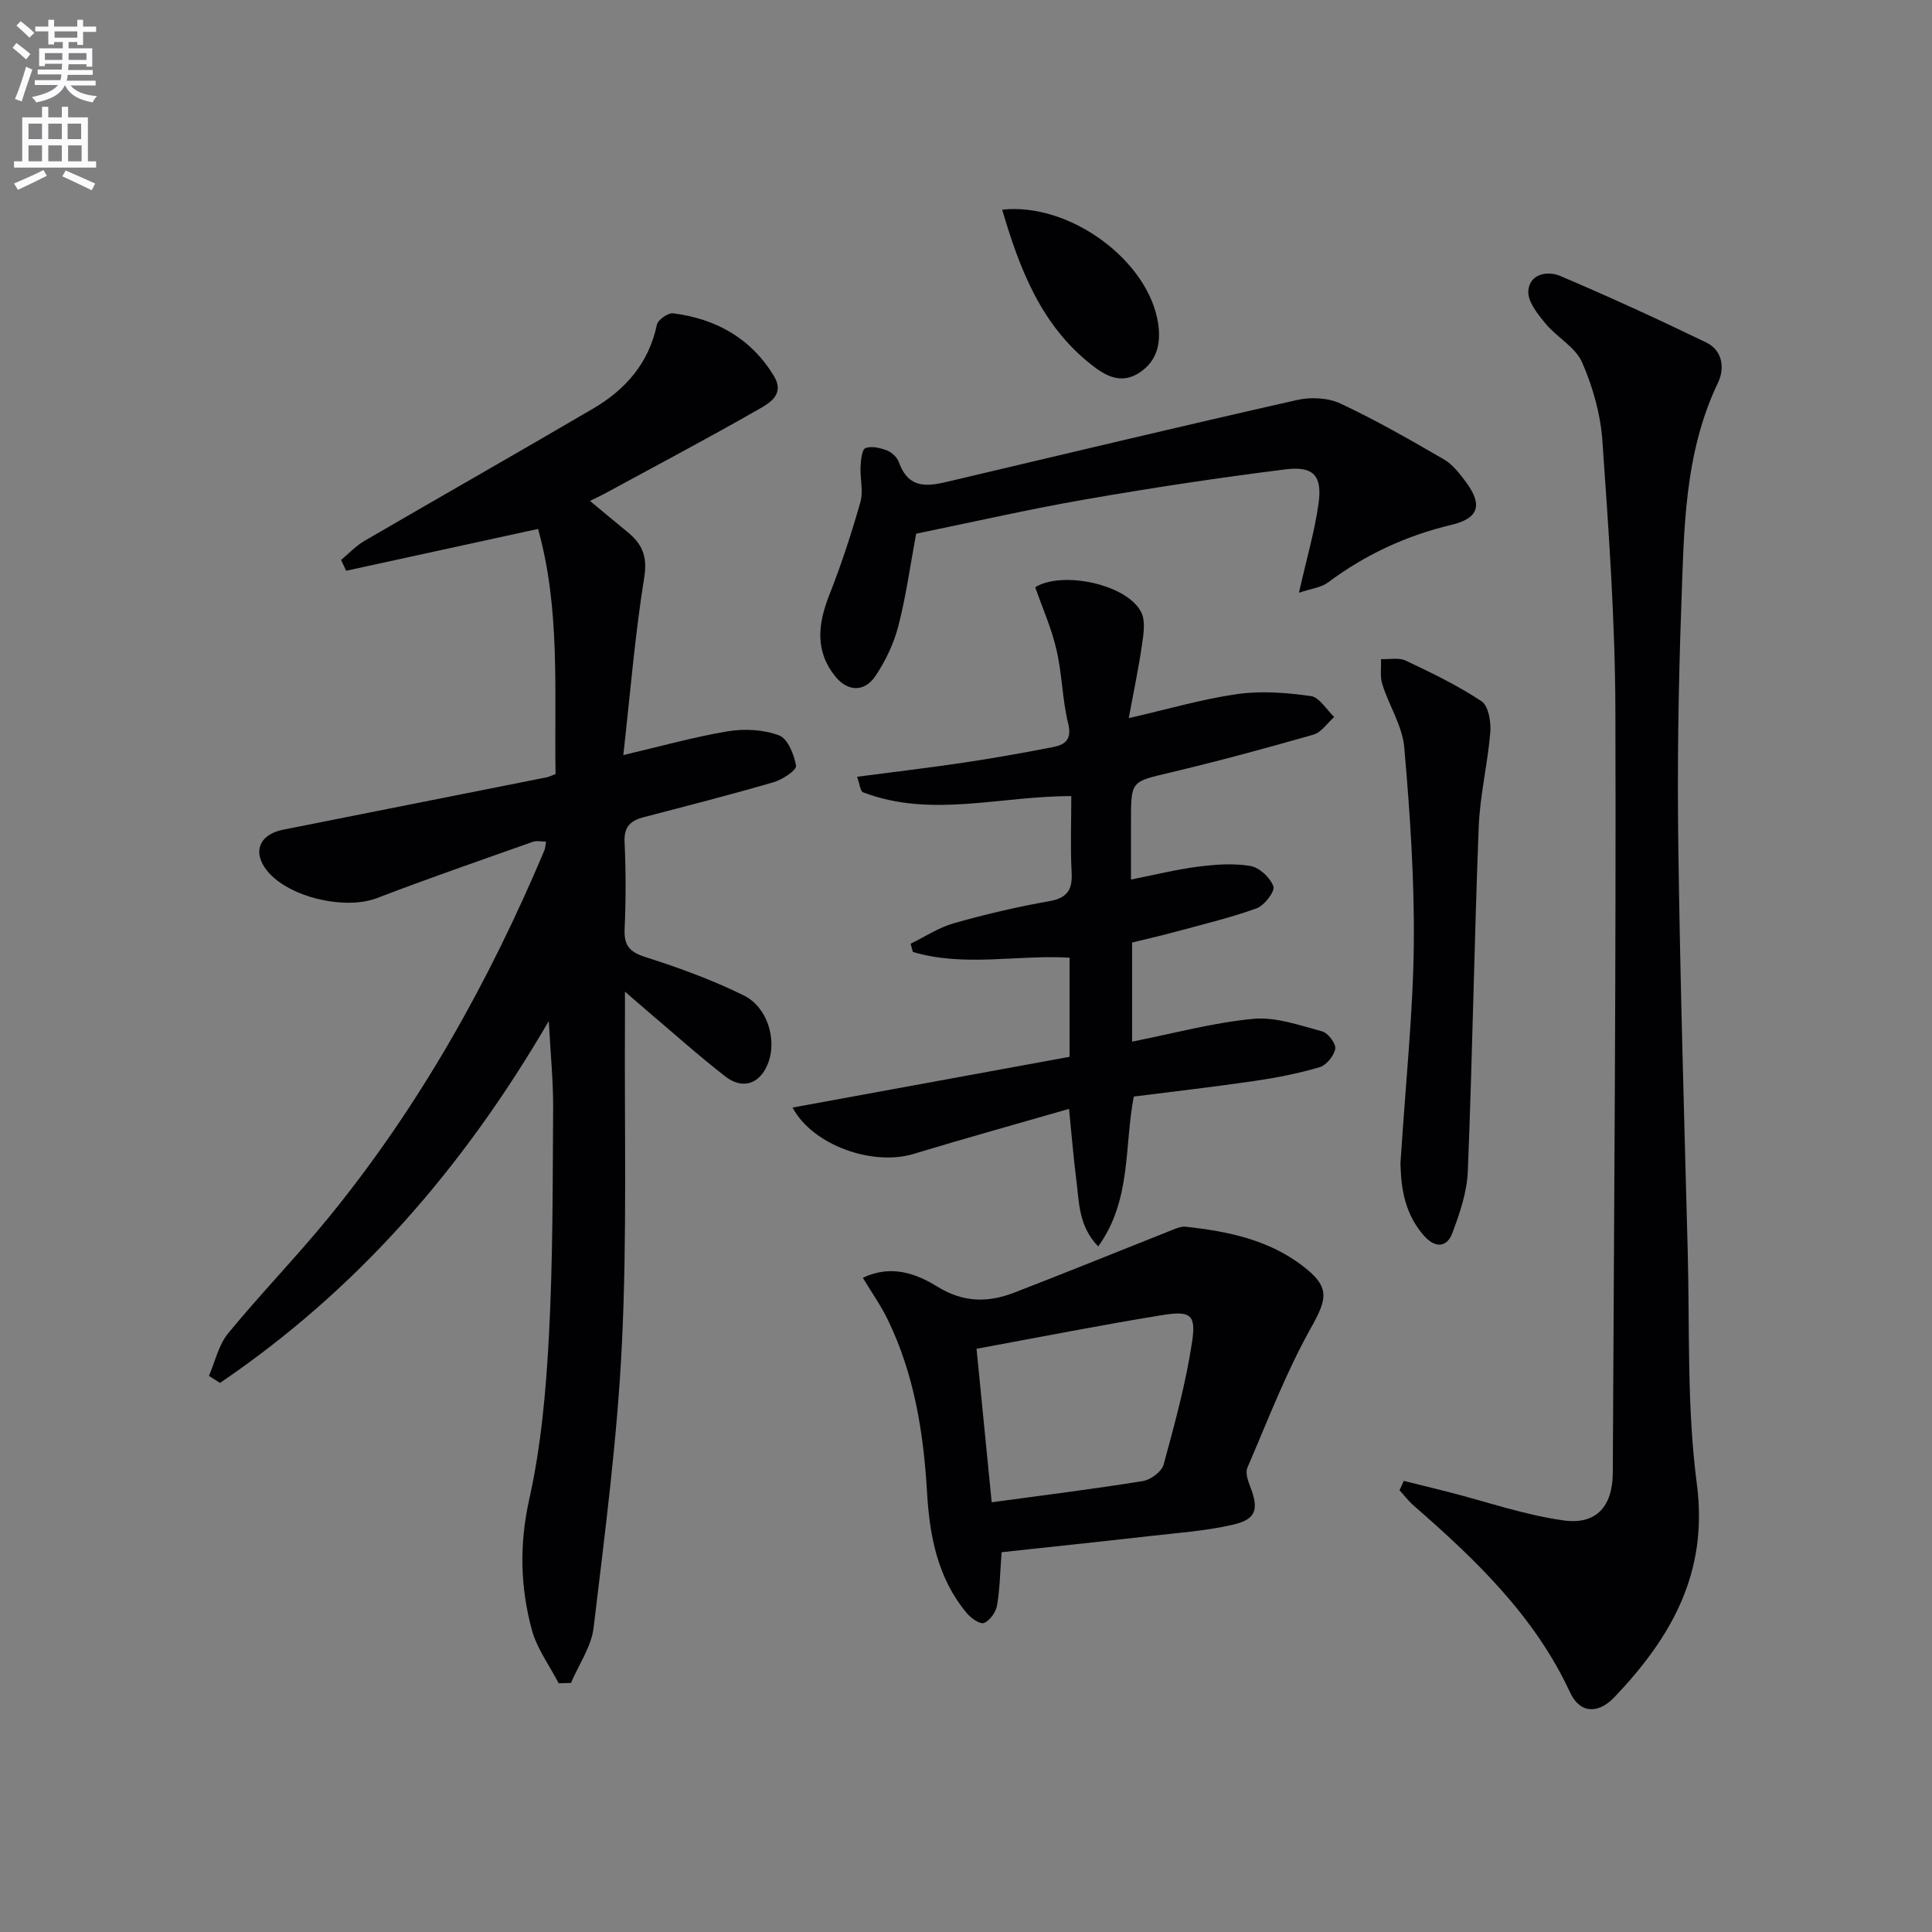 <svg enable-background="new 0 0 400 400" viewBox="0 0 400 400" xmlns="http://www.w3.org/2000/svg"><rect x="0" y="0" width="400" height="400" fill="#808080" stroke="none"/><path d="m2.6 9.9.8-1c.9.7 1.9 1.4 2.9 2.3l-.9 1.1c-1.1-1-2-1.8-2.8-2.4zm.5 10.6c.9-2.1 1.6-4.3 2.3-6.7.4.2.8.4 1.3.6-.7 2.1-1.5 4.3-2.2 6.6zm.3-15.2.9-.9c1 .8 2 1.6 2.8 2.4l-1 1c-.9-.9-1.8-1.7-2.7-2.5zm12.6-1.2h1.2v1.4h2.7v1.1h-2.7v2.7h-1.2v-.6h-1.8v1.3h4.9v3.8h-1.2v-.5h-3.7c0 .4-.1.9-.1 1.2h5.1v1h-5.2c0 .5-.1.9-.2 1.2h6v1h-5.2c1.1 1.3 2.9 2 5.5 2.2-.4.4-.7.8-.9 1.3-2.9-.5-4.8-1.6-5.7-3.5h-.1c-.8 1.7-2.7 2.9-5.9 3.5-.2-.4-.6-.8-.9-1.1 2.8-.6 4.6-1.4 5.4-2.5h-4.8v-1h5.3c.1-.3.2-.7.2-1.2h-4.9v-1h5c0-.4 0-.8.1-1.2h-3.6v.5h-1.2v-3.7h4.9v-1.3h-1.8v.5h-1.2v-2.7h-2.7v-1h2.7v-1.4h1.2v1.4h4.8zm-6.7 8.3h3.6c0-.4 0-.9 0-1.4h-3.6zm1.9-4.6h4.8v-1.3h-4.7v1.3zm6.7 3.2h-3.7v1.4h3.7z" fill="#fbfafc"/><path d="m8.7 22.1h1.3v2.2h2.8v-2.2h1.3v2.2h4.1v9.1h1.7v1.3h-17v-1.3h1.7v-9.1h4.1zm.3 13.1.7 1.2c-1.8.9-3.8 1.9-6 2.9-.2-.4-.5-.8-.8-1.3 2.3-1 4.4-1.9 6.1-2.8zm-3.1-6.4h2.8v-3.2h-2.8zm0 4.6h2.8v-3.3h-2.8zm4.1-4.6h2.8v-3.2h-2.8zm0 4.6h2.8v-3.3h-2.8zm3.6 1.9c2.1.9 4.1 1.8 6.1 2.7l-.7 1.4c-2.2-1.1-4.2-2-6.1-2.9zm3.2-9.7h-2.8v3.2h2.8zm-2.7 7.8h2.8v-3.3h-2.8z" fill="#fbfafc"/><g fill="#010104"><path d="m115.02 160.26c-.29-16.94 1.05-34.02-3.62-50.75-13.7 2.99-26.72 5.83-39.73 8.66-.35-.75-.7-1.49-1.05-2.24 1.6-1.32 3.04-2.9 4.81-3.93 15.77-9.18 31.64-18.19 47.39-27.42 6.7-3.92 11.52-9.42 13.18-17.35.22-1.02 2.32-2.5 3.37-2.36 8.84 1.13 16.05 5.12 20.82 12.91 2.41 3.93-.94 5.71-3.27 7.04-10.46 5.98-21.12 11.61-31.71 17.37-.73.4-1.48.74-3.06 1.52 2.77 2.3 5.2 4.35 7.68 6.36 3.04 2.46 4.27 5.01 3.56 9.43-1.92 11.89-2.89 23.94-4.34 36.83 7.9-1.85 14.73-3.78 21.68-4.93 3.43-.56 7.36-.35 10.56.85 1.8.67 3.14 3.98 3.52 6.3.15.89-2.8 2.86-4.62 3.39-8.92 2.6-17.93 4.9-26.92 7.25-2.72.71-4.11 1.97-3.96 5.15.28 5.98.28 12 .01 17.99-.16 3.45 1.04 4.79 4.36 5.84 6.92 2.2 13.82 4.72 20.32 7.93 4.9 2.42 6.81 9.06 5.11 13.8-1.59 4.43-5.24 5.85-8.94 2.97-5.51-4.28-10.72-8.96-16.05-13.47-1.25-1.06-2.48-2.15-4.73-4.09 0 2.67.01 4.24 0 5.81-.13 22.32.45 44.67-.62 66.95-.95 19.69-3.53 39.32-5.87 58.93-.47 3.94-3.07 7.62-4.69 11.43-.85.03-1.69.05-2.54.08-1.9-3.68-4.5-7.16-5.56-11.07-2.39-8.86-2.61-17.7-.54-27.01 2.48-11.11 3.49-22.65 4.09-34.05.82-15.61.76-31.27.86-46.91.04-5.56-.53-11.13-.9-18.08-17.84 30.66-39.83 55.76-68.07 74.93-.76-.49-1.53-.98-2.29-1.46 1.28-2.96 1.99-6.39 3.96-8.79 6.75-8.22 14.2-15.88 20.92-24.12 18.74-22.99 33.07-48.62 44.57-75.89.19-.45.19-.97.34-1.81-.98 0-1.95-.24-2.73.04-10.78 3.82-21.6 7.55-32.27 11.65-6.55 2.51-18.16-.09-22.69-5.59-3.15-3.83-1.75-7.57 3.22-8.56 18.23-3.62 36.45-7.24 54.68-10.87.48-.11.91-.34 1.76-.66z"/><path d="m290.64 306.6c3.05.76 6.11 1.5 9.16 2.28 7.98 2.03 15.85 4.79 23.95 5.91 6.8.94 10.12-2.96 10.16-9.84.25-52.63.7-105.26.54-157.89-.06-18.6-1.39-37.21-2.69-55.77-.38-5.52-1.98-11.19-4.21-16.28-1.38-3.15-5.2-5.16-7.54-7.99-1.63-1.97-3.73-4.56-3.59-6.75.22-3.55 3.91-4.28 6.6-3.14 10.2 4.33 20.28 8.96 30.26 13.79 3.38 1.64 3.84 5.34 2.41 8.32-7.06 14.74-7.03 30.63-7.6 46.34-.6 16.63-.84 33.3-.61 49.94.38 27.79 1.21 55.58 1.94 83.36.43 16.12-.2 32.41 1.89 48.32 2.42 18.44-5.28 31.78-17.03 44.15-3.36 3.54-7.16 3.47-9.21-.94-7.35-15.86-19.57-27.52-32.41-38.72-1.07-.94-1.94-2.1-2.91-3.16.32-.65.6-1.29.89-1.93z"/><path d="m214.33 121.58c5.59-3.46 19.04-.63 21.95 5.18.91 1.81.49 4.46.17 6.65-.7 4.88-1.73 9.71-2.75 15.27 8.09-1.85 15.21-3.95 22.47-4.98 4.97-.7 10.21-.29 15.22.41 1.78.25 3.24 2.82 4.85 4.34-1.43 1.25-2.66 3.18-4.31 3.65-9.87 2.83-19.79 5.51-29.78 7.88-7.94 1.89-7.99 1.66-7.99 10v12.12c4.9-.97 9.33-2.08 13.83-2.66 3.6-.46 7.36-.75 10.89-.15 1.86.31 4.13 2.43 4.76 4.23.36 1.05-1.87 3.96-3.47 4.54-5.59 2.01-11.41 3.39-17.16 4.95-2.85.77-5.73 1.42-8.62 2.13v20.52c8.53-1.69 16.74-3.93 25.09-4.72 4.64-.44 9.56 1.34 14.24 2.59 1.22.32 2.91 2.54 2.73 3.6-.25 1.47-1.85 3.42-3.26 3.83-4.42 1.3-9 2.19-13.58 2.86-8.2 1.2-16.44 2.14-24.87 3.21-2.01 10.38-.44 21.44-7.37 31.03-4.1-4.24-3.93-9.15-4.53-13.76-.59-4.59-.95-9.2-1.51-14.72-10.93 3.15-21.6 6.12-32.2 9.33-8.45 2.56-20.88-1.78-25.04-9.6 19.16-3.51 38.09-6.98 57.35-10.51 0-6.73 0-13.31 0-20.52-10.72-.65-21.81 1.99-32.44-1.19-.16-.57-.32-1.14-.47-1.7 2.97-1.45 5.81-3.35 8.94-4.24 6.52-1.85 13.14-3.4 19.81-4.58 3.82-.68 4.78-2.46 4.59-6.04-.28-5.11-.07-10.25-.07-15.7-14.69-.05-29.06 4.6-43.13-.8-.56-.22-.66-1.66-1.22-3.21 7.6-1 14.8-1.84 21.96-2.91 6.23-.93 12.45-2.03 18.63-3.24 2.45-.48 3.94-1.54 3.12-4.85-1.23-4.96-1.25-10.22-2.41-15.21-1-4.43-2.89-8.65-4.42-13.03z"/><path d="m178.64 264.56c5.84-2.81 11.07-.88 15.39 1.8 5.41 3.35 10.51 3.36 15.94 1.27 10.94-4.22 21.8-8.65 32.7-12.97.89-.35 1.9-.78 2.8-.68 8.65.94 17.1 2.66 24.22 8.1 5.77 4.41 5.13 6.76 1.67 12.95-5.14 9.2-8.92 19.15-13.11 28.86-.43 1 .09 2.6.55 3.78 1.89 4.84 1.34 6.9-3.64 8.03-5.63 1.28-11.48 1.68-17.24 2.34-10.2 1.16-20.41 2.23-30.55 3.33-.32 4.23-.36 7.71-.96 11.09-.24 1.36-1.49 3.09-2.7 3.56-.82.32-2.69-1.01-3.55-2.04-6.05-7.24-7.7-15.95-8.23-25.06-.72-12.34-2.66-24.45-8.13-35.7-1.42-2.93-3.33-5.63-5.16-8.66zm23.54 14.69c1.09 11.02 2.08 21.01 3.14 31.78 10.74-1.46 21.05-2.74 31.29-4.39 1.62-.26 3.9-1.95 4.3-3.4 2.29-8.4 4.61-16.85 5.9-25.43.85-5.66-.34-6.48-6.19-5.53-12.7 2.06-25.34 4.56-38.44 6.97z"/><path d="m268.93 122.72c1.61-7.12 3.24-12.68 4.05-18.37.83-5.83-.99-7.91-6.85-7.17-13.82 1.73-27.6 3.81-41.32 6.2-11.75 2.04-23.38 4.71-35.13 7.11-1.21 6.49-2.08 12.88-3.68 19.1-.93 3.61-2.63 7.18-4.7 10.3-2.28 3.42-5.74 3.38-8.34.18-4.27-5.25-3.62-10.89-1.27-16.86 2.48-6.28 4.59-12.74 6.44-19.23.65-2.27-.08-4.9.04-7.36.07-1.36.27-3.55 1.01-3.84 1.26-.5 3.1-.04 4.5.5.99.38 2.06 1.42 2.42 2.41 2.21 6.16 6.74 4.83 11.3 3.75 23.71-5.6 47.4-11.26 71.16-16.63 2.83-.64 6.42-.46 8.99.75 7.33 3.43 14.37 7.48 21.38 11.54 1.8 1.04 3.23 2.89 4.51 4.61 3.59 4.8 2.77 7.6-2.95 8.96-9.38 2.23-17.84 6.17-25.55 11.93-1.39 1.04-3.4 1.24-6.01 2.12z"/><path d="m289.95 240.86c1.11-17.22 2.62-31.28 2.76-45.36.14-13.58-.79-27.19-1.97-40.73-.39-4.45-3.14-8.66-4.54-13.07-.51-1.61-.21-3.48-.28-5.23 1.72.07 3.69-.38 5.12.3 5.37 2.54 10.77 5.15 15.7 8.42 1.43.95 1.99 4.27 1.81 6.41-.54 6.57-2.15 13.07-2.4 19.64-.92 23.74-1.3 47.5-2.25 71.23-.17 4.33-1.67 8.73-3.22 12.85-1.1 2.93-3.48 3.15-5.77.62-4.74-5.25-4.84-11.74-4.96-15.08z"/><path d="m207.49 43.41c14-1.54 30.41 10.59 32.3 23.64.57 3.94-.14 7.6-3.81 10.06-3.84 2.58-7.13.68-10-1.58-10.43-8.19-14.88-19.84-18.49-32.12z"/></g></svg>